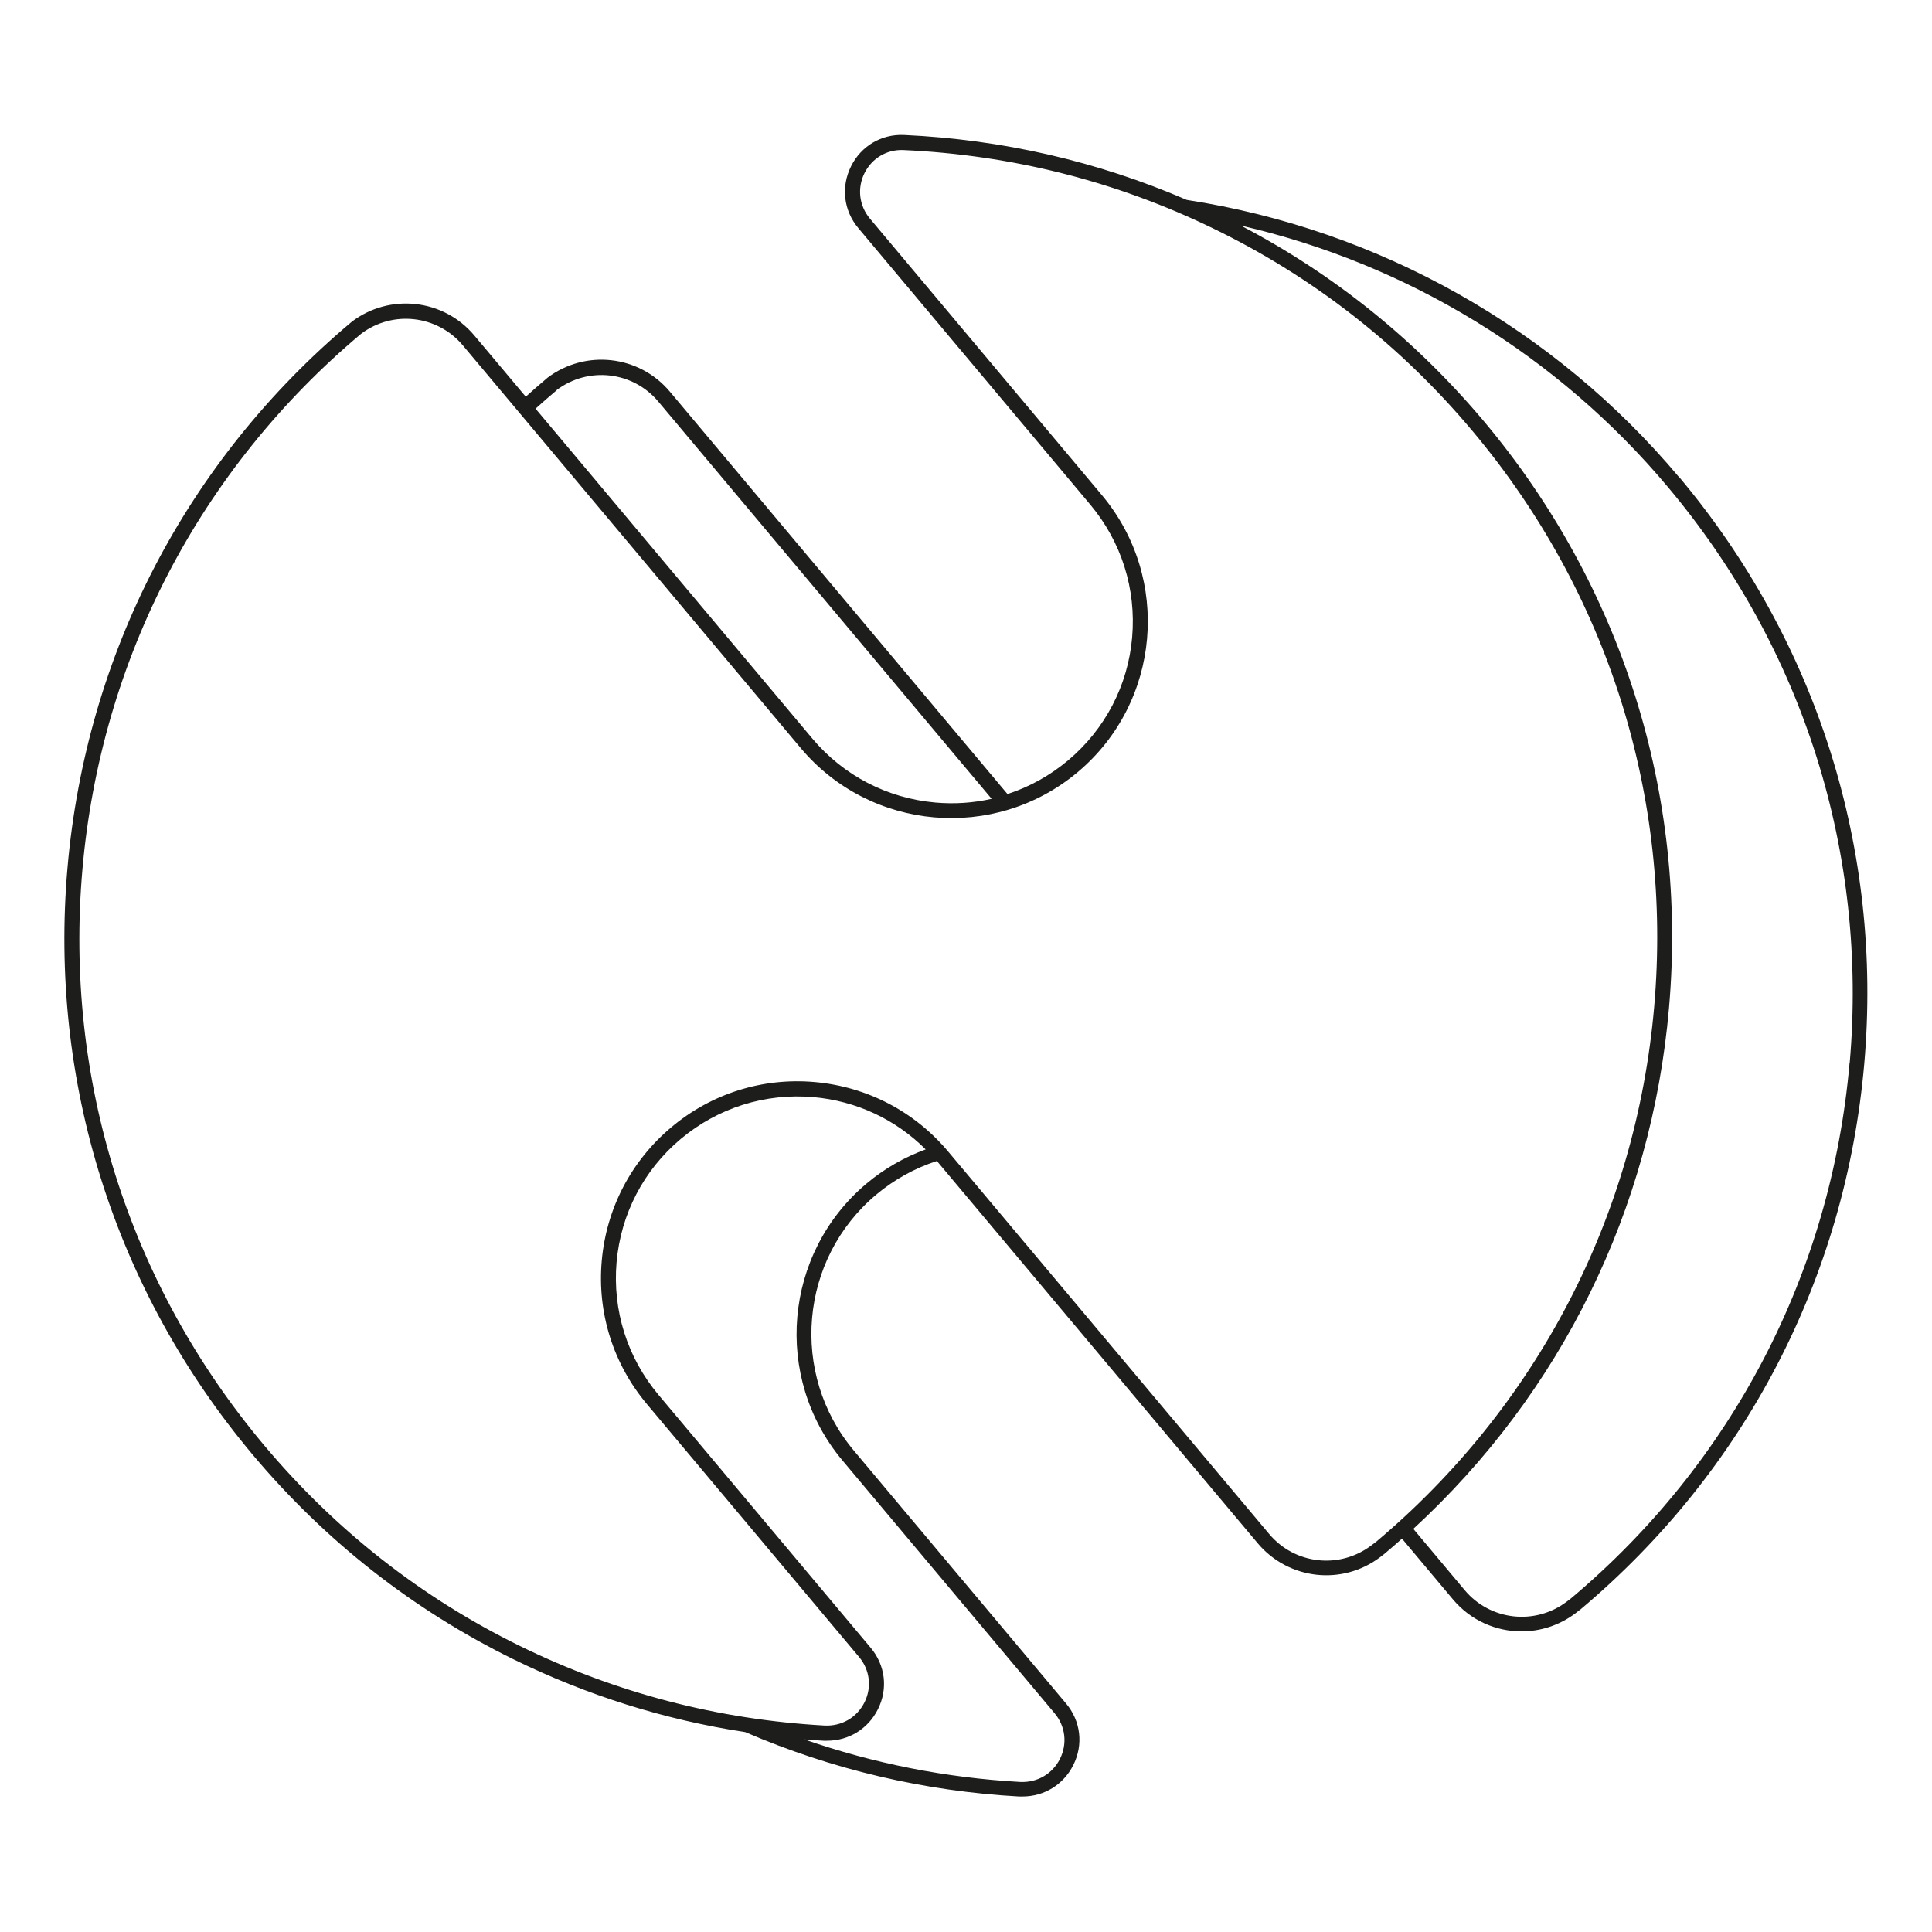 <?xml version="1.0" encoding="UTF-8"?>
<svg id="Calque_1" data-name="Calque 1" xmlns="http://www.w3.org/2000/svg" version="1.1" viewBox="0 0 150 150">
  <defs>
    <style>
      .cls-1 {
        fill: #1d1d1b;
        stroke-width: 0px;
      }
    </style>
  </defs>
  <path class="cls-1" d="M130.39,37.08c-9.73-11.6-23.31-19.25-38.25-21.56-6.95-3-14.32-4.69-21.95-5.04-1.76-.08-3.34.86-4.12,2.44-.79,1.6-.57,3.43.57,4.79l18.01,21.47c2.42,2.89,3.57,6.54,3.25,10.29s-2.1,7.15-4.98,9.57c-1.41,1.18-3,2.06-4.7,2.61l-26.21-31.24c-2.38-2.84-6.56-3.31-9.52-1.07l-.02.02c-.55.46-1.1.95-1.65,1.44l-3.99-4.75c-2.38-2.84-6.56-3.31-9.52-1.07l-.02.02c-12.77,10.72-20.6,25.76-22.05,42.37-1.45,16.61,3.65,32.78,14.36,45.55,5.64,6.72,12.46,12.07,20.27,15.91,5.71,2.8,11.74,4.7,17.99,5.65,6.75,2.91,13.9,4.59,21.26,5,.09,0,.17,0,.26,0,1.69,0,3.19-.92,3.95-2.44.8-1.59.58-3.43-.57-4.79l-16.47-19.63c-5-5.96-4.22-14.87,1.74-19.87,1.4-1.17,2.98-2.05,4.71-2.61l24.91,29.68c2.38,2.83,6.55,3.31,9.5,1.08l.35-.27.02-.02c.45-.38.9-.76,1.33-1.15l3.96,4.72c1.37,1.63,3.33,2.48,5.32,2.48,1.46,0,2.93-.46,4.18-1.4l.35-.27.03-.02c12.77-10.72,20.6-25.76,22.05-42.37,1.45-16.61-3.65-32.78-14.36-45.55ZM43.21,30.29c2.46-1.86,5.93-1.47,7.91.9l25.87,30.83c-1.41.32-2.88.42-4.36.29-3.75-.33-7.15-2.1-9.57-4.98l-21.48-25.6c.54-.49,1.09-.97,1.64-1.43ZM67.29,91.88c-6.45,5.41-7.29,15.06-1.88,21.51l16.47,19.63c.84,1,1,2.36.42,3.53-.59,1.18-1.78,1.87-3.11,1.8-5.74-.32-11.35-1.43-16.74-3.3.5.04,1,.07,1.5.1.09,0,.17,0,.26,0,1.69,0,3.19-.92,3.95-2.44.8-1.59.58-3.43-.57-4.79l-16.47-19.63c-2.42-2.89-3.57-6.54-3.25-10.29.33-3.75,2.1-7.15,4.98-9.57,2.89-2.42,6.54-3.57,10.29-3.25,3.33.29,6.39,1.72,8.73,4.06-1.67.61-3.22,1.5-4.59,2.65ZM106.79,119.74l-.34.26c-2.46,1.85-5.93,1.46-7.91-.9l-24.92-29.69c-2.62-3.12-6.3-5.04-10.36-5.4-4.06-.36-8.02.89-11.14,3.51-3.12,2.62-5.04,6.3-5.4,10.36s.89,8.02,3.51,11.14l16.47,19.63c.84,1,1,2.36.42,3.52-.59,1.18-1.78,1.87-3.11,1.8-8.27-.46-16.22-2.54-23.63-6.17-7.67-3.76-14.36-9.02-19.89-15.61-10.51-12.53-15.52-28.41-14.09-44.7,1.43-16.29,9.11-31.05,21.63-41.57,2.46-1.86,5.93-1.46,7.91.9l26.22,31.25c5.41,6.45,15.06,7.29,21.51,1.88,6.45-5.41,7.29-15.06,1.88-21.51l-18.01-21.47c-.84-1-1-2.36-.42-3.53.58-1.16,1.74-1.85,3.03-1.79,8.39.38,16.46,2.41,23.99,6.06,7.79,3.77,14.58,9.07,20.19,15.76,10.52,12.53,15.52,28.41,14.1,44.7-1.42,16.29-9.11,31.05-21.63,41.57ZM143.6,82.53c-1.42,16.29-9.11,31.05-21.63,41.57l-.34.26c-2.46,1.85-5.93,1.46-7.91-.9l-3.99-4.76c11.47-10.56,18.49-24.8,19.85-40.43,1.45-16.61-3.65-32.78-14.36-45.55-5.31-6.32-11.66-11.43-18.89-15.21,12.93,2.97,24.59,10.07,33.18,20.32,10.52,12.53,15.52,28.41,14.1,44.7Z"/>
</svg>
